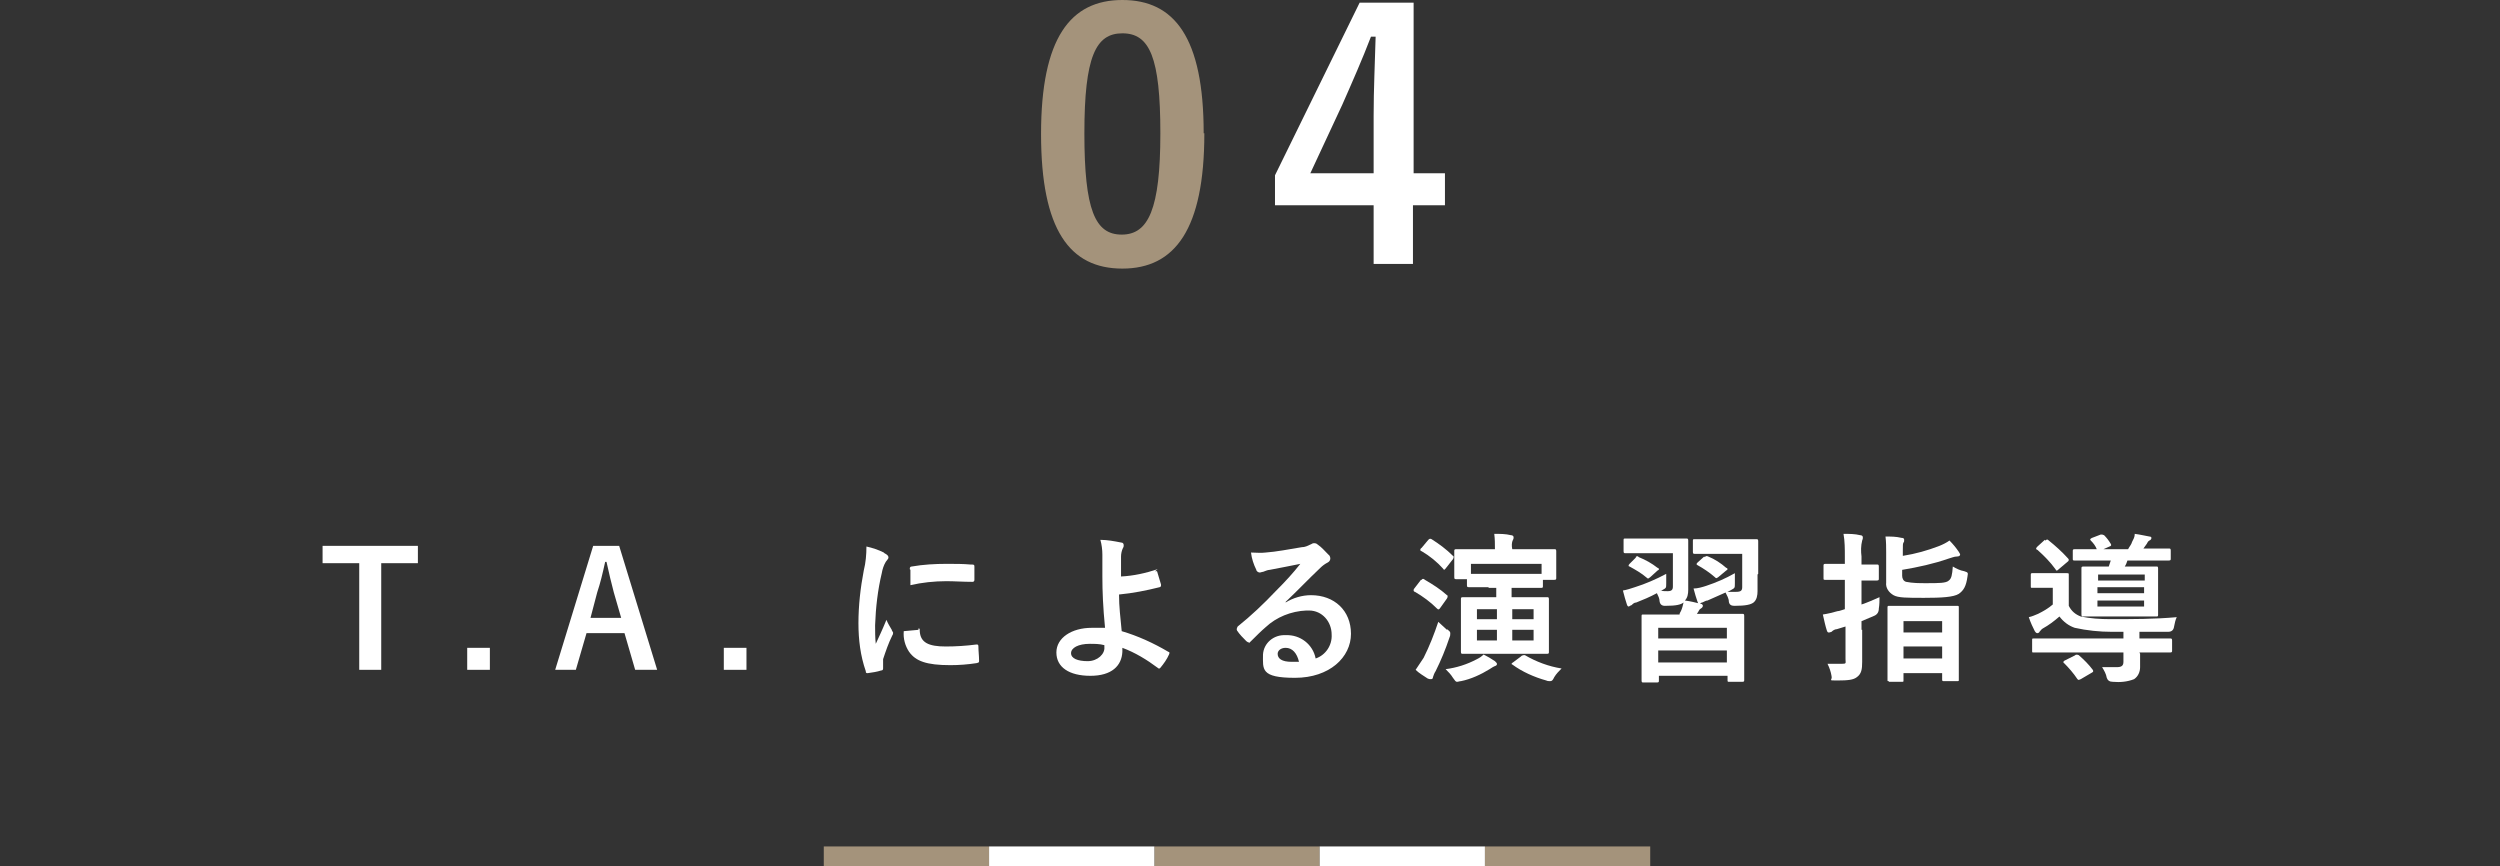 <?xml version="1.0" encoding="UTF-8"?>
<svg id="_レイヤー_1" data-name="レイヤー_1" xmlns="http://www.w3.org/2000/svg" version="1.1" viewBox="0 0 375.1 130">
  <rect x="0" y="0" width="375.1" height="130" fill="#333333" stroke="none"/>
  <!-- Generator: Adobe Illustrator 29.0.0, SVG Export Plug-In . SVG Version: 2.1.0 Build 186)  -->
  <defs>
    <style>
      .st0 {
        fill: #a4937b;
      }

      .st1 {
        fill: #fff;
      }
    </style>
  </defs>
  <g>
    <path class="st1" d="M62.7,84.5h-5.5v16h-3.3v-16h-5.5v-2.6h14.3v2.6Z"/>
    <path class="st1" d="M73.5,100.5h-3.4v-3.3h3.4v3.3Z"/>
    <path class="st1" d="M98.7,100.5h-3.4l-1.6-5.5h-5.7l-1.6,5.5h-3.1l5.7-18.6h3.9l5.7,18.6ZM92.1,88.9c-.4-1.5-.7-2.8-1.1-4.6h-.2c-.4,1.8-.7,3.1-1.2,4.6l-1,3.8h4.6l-1.1-3.8Z"/>
    <path class="st1" d="M112,100.5h-3.4v-3.3h3.4v3.3Z"/>
    <path class="st1" d="M132.7,83c.4.2.6.4.6.6s0,.2-.4.7c-.3.5-.5,1.1-.6,1.7-.6,2.5-.9,5.1-1,7.8,0,.9,0,1.9.1,2.8.5-1.1.9-1.9,1.6-3.6.2.5.5,1,.8,1.5,0,.1.1.2.2.4,0,.1,0,.3-.1.4-.6,1.2-1,2.4-1.4,3.6,0,.2,0,.5,0,.7,0,.3,0,.5,0,.7s-.1.3-.3.3c-.6.2-1.3.3-2,.4-.2,0-.3,0-.3-.3-.8-2.3-1.1-4.7-1.1-7.2,0-2.6.3-5.3.8-7.9.3-1.2.4-2.4.4-3.6.9.2,1.8.5,2.6.9ZM137.8,94.3c.2,0,.2,0,.2.4.1,1.7,1.3,2.3,3.9,2.3,1.5,0,3.1-.1,4.6-.3.2,0,.3,0,.3.3,0,.7.1,1.4.1,2.1,0,.3,0,.3-.4.4-1.3.2-2.6.3-3.9.3-3.6,0-5.2-.6-6.2-2-.6-.9-.9-2-.8-3.1l2.2-.2ZM136.5,85.4c0-.3.1-.4.3-.4,1.7-.3,3.5-.4,5.2-.4,1.4,0,2.5,0,3.6.1.5,0,.6,0,.6.3,0,.7,0,1.4,0,2,0,.2-.1.3-.3.3-1.4,0-2.7-.1-3.9-.1-1.8,0-3.7.2-5.4.6,0-1.3,0-1.9,0-2.3h0Z"/>
    <path class="st1" d="M173.3,85.7c0,0,.2,0,.3,0,0,0,0,0,0,0,.2.7.4,1.3.6,2,0,.3,0,.3-.2.4-2,.5-4,.9-6.1,1.1,0,1.9.2,3.3.4,5.5,2.4.7,4.8,1.8,7,3.1.2,0,.2.2.1.4-.3.7-.8,1.4-1.3,2-.1.1-.2.2-.4,0-1.6-1.2-3.4-2.3-5.3-3,0,.2,0,.4,0,.6-.1,2.1-1.6,3.6-4.8,3.6s-5.1-1.3-5.1-3.5,2.3-3.7,5.3-3.7c.7,0,1.3,0,2,0-.3-3.1-.4-5.4-.4-7.7,0-.9,0-2.1,0-3.3,0-.7-.1-1.5-.3-2.2,1,0,2.1.2,3.1.4.3,0,.4.2.4.4,0,.1,0,.3-.1.4-.2.4-.3.9-.3,1.3,0,.7,0,1.8,0,3,1.9-.1,3.7-.5,5.5-1.1ZM165.7,96.8c-.7-.2-1.5-.2-2.2-.2-1.7,0-2.8.6-2.8,1.4s1,1.2,2.5,1.2,2.6-1.1,2.5-2.1v-.3Z"/>
    <path class="st1" d="M192.9,90.4c1.1-.7,2.5-1.1,3.8-1.1,3.5,0,6,2.3,6,5.8s-3.2,6.6-8.4,6.6-4.8-1.3-4.8-3.5c.1-1.7,1.6-3,3.4-2.9,2.2-.1,4.1,1.4,4.5,3.5,1.5-.5,2.5-2,2.4-3.6,0-1.9-1.4-3.6-3.4-3.6-.1,0-.3,0-.4,0-2.3.1-4.5,1-6.1,2.5-.7.6-1.4,1.3-2.1,2s-.3.3-.4.3c-.1,0-.3-.1-.4-.2-.5-.5-1-1-1.4-1.6-.1-.2,0-.4.1-.6,2-1.6,3.9-3.4,5.7-5.3,1.5-1.5,2.6-2.7,3.7-4.1-1.4.3-3.1.6-4.6.9-.3,0-.7.2-1,.3-.2,0-.3.1-.5.1-.2,0-.5-.2-.5-.4-.4-.8-.7-1.7-.8-2.6.7,0,1.5.1,2.2,0,1.5-.1,3.6-.5,5.4-.8.5,0,.9-.2,1.3-.4.1,0,.3-.2.5-.2.2,0,.4,0,.6.2.6.4,1.1,1,1.6,1.5.2.1.3.4.3.6,0,.3-.2.5-.4.6-.4.2-.8.5-1.1.8-1.8,1.7-3.4,3.4-5.2,5.1h0ZM192.9,97.2c-.7,0-1.2.4-1.2.9,0,.7.6,1.2,2.1,1.2.4,0,.7,0,1.1,0-.3-1.3-1-2.1-2-2.1h0Z"/>
    <path class="st1" d="M213.3,87c.1-.2.3-.2.5,0,1.2.7,2.3,1.4,3.3,2.3.1,0,.1.1.1.2s0,.1-.1.3l-1,1.4c-.2.3-.3.3-.5.1-1-1-2.1-1.8-3.3-2.5-.1,0-.2-.1-.2-.2,0-.1,0-.2.1-.3l1-1.3ZM217.1,94.4c.4.3.5.4.5.6,0,.2,0,.4-.1.6-.6,1.8-1.3,3.5-2.1,5.1-.2.3-.3.6-.4.9,0,.2-.1.3-.3.3-.2,0-.3,0-.5-.1-.6-.4-1.3-.8-1.8-1.3.4-.6.8-1.2,1.2-1.8.9-1.8,1.6-3.6,2.2-5.4.4.4.9.8,1.3,1.2h0ZM214.3,81c.2-.2.3-.2.5-.1,1.1.7,2.2,1.5,3.2,2.5.1,0,.1.1.1.2s0,.1-.1.3l-1.1,1.4c-.2.2-.2.3-.4,0-.9-1-2-1.9-3.2-2.6-.1,0-.2-.1-.2-.2,0,0,0-.2.2-.3l1-1.2ZM221.6,98.9c.4-.2.7-.4,1-.7.6.3,1.1.6,1.7,1,.2.2.3.3.3.4s0,.2-.2.3c-.3.1-.6.3-.9.5-1.3.8-2.8,1.5-4.3,1.8-.2,0-.4.1-.6.1-.2,0-.3-.2-.6-.6-.3-.5-.7-.9-1.1-1.3,1.6-.2,3.2-.7,4.7-1.5ZM223.4,88.1c-2.1,0-2.8,0-3,0-.2,0-.3,0-.3-.3v-.9h-1.6c-.2,0-.3,0-.3-.3s0-.4,0-2.2v-.6c0-.6,0-1,0-1.1,0-.2,0-.3.3-.3s1,0,3.3,0h2.5c0-.8,0-1.5-.1-2.3.9,0,1.7,0,2.5.2.2,0,.4.1.4.3,0,.1,0,.3-.1.4-.2.4-.2.9-.1,1.4h3c2.3,0,3.2,0,3.3,0,.2,0,.3,0,.3.3s0,.5,0,1v.8c0,1.8,0,2,0,2.2,0,.2,0,.3-.3.3h-1.7v.9c0,.2,0,.3-.2.3s-.9,0-3,0h-1.5v1.4h2.1c2.2,0,3,0,3.2,0,.2,0,.3,0,.3.3s0,.8,0,2.2v3.5c0,1.5,0,2.1,0,2.2,0,.2,0,.3-.3.3s-.9,0-3.2,0h-6.2c-2.3,0-3,0-3.2,0-.2,0-.3,0-.3-.3s0-.8,0-2.2v-3.5c0-1.5,0-2.1,0-2.2,0-.2,0-.3.3-.3s.9,0,3.2,0h1.8v-1.4h-1.2ZM220.7,84.6v1.5c.3,0,1.2,0,2.8,0h5c1.6,0,2.4,0,2.8,0v-1.5h-10.6ZM224.6,92.9v-1.5h-3v1.5h3ZM224.6,96.1v-1.6h-3v1.6h3ZM226.9,91.4v1.5h3.2v-1.5h-3.2ZM230.1,94.5h-3.2v1.6h3.2v-1.6ZM228.3,98.4c0,0,.2-.1.3-.1,0,0,.2,0,.2,0,1.7,1,3.6,1.7,5.5,2-.4.4-.8.8-1.1,1.3-.2.4-.3.6-.6.6-.2,0-.4,0-.6-.1-1.8-.5-3.6-1.3-5.1-2.4q-.1,0-.1-.1s0-.1.2-.2l1.2-.9Z"/>
    <path class="st1" d="M252,92.2c0-.2.1-.3.2-.5.2-.4.3-.9.4-1.3-.4.3-1,.5-2.8.5q-.7,0-.8-.7c0-.4-.2-.8-.4-1.2-1.1.6-2.1,1-3.1,1.4-.3,0-.5.2-.7.4-.1,0-.2.1-.4.2-.1,0-.2,0-.3-.3-.2-.6-.4-1.3-.6-2.1.6-.1,1.2-.3,1.8-.5,1.6-.5,3.2-1.2,4.7-2,0,.3,0,.9,0,1.4,0,.8,0,.7-.7,1.1h-.2c.4.1.7.1,1.1.1.6,0,.8-.2.8-.7v-5h-4.4c-1.9,0-2.5,0-2.7,0-.2,0-.3,0-.3-.3v-1.6c0-.3,0-.3.3-.3s.8,0,2.7,0h3.7c1.9,0,2.6,0,2.7,0,.2,0,.3,0,.3.3s0,.6,0,1.8v3.1c0,.9,0,1.9,0,2.5,0,.6-.1,1.2-.5,1.6.8.1,1.6.3,2.4.5.2,0,.3.2.3.3s-.1.3-.3.4c-.2.1-.3.3-.4.5l-.2.3h3.5c2.4,0,3.2,0,3.3,0,.2,0,.3,0,.3.3s0,.8,0,2.7v2.5c0,3.6,0,4.2,0,4.4,0,.2,0,.3-.3.3h-1.9c-.3,0-.3,0-.3-.3v-.6h-10.3v.7c0,.2,0,.3-.3.3h-2c-.2,0-.3,0-.3-.3s0-.8,0-4.4v-2.2c0-2.2,0-2.9,0-3,0-.3,0-.3.3-.3s1,0,3.3,0h2ZM245.4,83.6c.2-.2.3-.2.5,0,1,.4,1.9.9,2.8,1.6.1,0,.2.1.2.2s0,.1-.2.2l-1.1,1c-.3.2-.3.3-.5.1-.8-.7-1.7-1.2-2.6-1.7-.2,0-.2-.2,0-.4l1-1ZM248.8,95.8h10.3v-1.6h-10.3v1.6ZM259.1,99.4v-1.8h-10.3v1.8h10.3ZM263.7,86.2c0,.9,0,1.9,0,2.5,0,.6-.1,1.3-.6,1.7-.4.3-1.1.5-2.9.5q-.7,0-.8-.6c0-.5-.3-1-.5-1.4-.9.4-1.8.8-2.7,1.2-.3,0-.5.2-.8.3-.2,0-.3.2-.4.2s-.2,0-.3-.3c-.2-.6-.4-1.2-.6-2,.6,0,1.3-.2,1.9-.4,1.5-.5,2.9-1.1,4.3-1.9,0,.5,0,1,0,1.5,0,.8,0,.7-.7,1.1l-.4.2c.4,0,.8,0,1.3,0,.7,0,.9-.2.9-.7v-5h-4.4c-1.9,0-2.5,0-2.7,0-.2,0-.3,0-.3-.3v-1.6c0-.3,0-.3.3-.3s.7,0,2.7,0h3.7c1.9,0,2.6,0,2.8,0,.2,0,.3,0,.3.3s0,.6,0,1.8v3.1ZM255.8,83.6c.1-.2.3-.2.5-.1,1,.4,1.9,1,2.7,1.7.1,0,.2.1.2.2,0,0,0,.1-.2.2l-1.2,1c-.3.2-.3.2-.5,0-.8-.7-1.7-1.3-2.6-1.8-.2-.1-.2-.2,0-.4l1-.9Z"/>
    <path class="st1" d="M279.4,94.5c0,1.7,0,3.7,0,4.8s-.1,1.8-.8,2.3c-.5.4-1.3.5-2.9.5s-.7,0-.9-.7c-.1-.6-.3-1.2-.6-1.8.6,0,1.3,0,2.1,0s.6-.1.6-.7v-4.9l-1.3.4c-.3,0-.6.2-.8.4-.1,0-.2.1-.4.1-.1,0-.2,0-.3-.3-.2-.6-.4-1.5-.6-2.4.7-.1,1.5-.3,2.2-.5.3,0,.7-.2,1.1-.3v-4.4h-.5c-1.7,0-2.2,0-2.4,0-.3,0-.3,0-.3-.3v-1.8c0-.2,0-.3.3-.3s.7,0,2.4,0h.5v-1.1c0-1.1,0-2.3-.2-3.4.9,0,1.7,0,2.5.2.2,0,.4.1.4.3,0,.2,0,.3-.1.5-.2.8-.2,1.6-.1,2.4v1.2c1.6,0,2.1,0,2.3,0,.2,0,.3,0,.3.3v1.8c0,.2,0,.3-.3.3s-.7,0-2.3,0v3.6c.9-.3,1.8-.7,2.7-1.1,0,.5,0,1.1-.1,1.7q0,.8-.7,1.1l-1.9.8v1.3ZM285.4,86.4c0,.4.2.8.6.9,1,.2,2,.2,3,.2,1.9,0,3,0,3.4-.4.4-.3.5-.8.6-2.1.5.3,1.1.6,1.7.7.6.2.6.2.5.8-.2,1.5-.6,2.1-1.3,2.6-.8.5-2.6.6-5.2.6s-3.9,0-4.6-.4c-.7-.4-1.2-1.1-1.1-1.9v-4.5c0-.8,0-1.6-.1-2.4.8,0,1.6,0,2.4.2.3,0,.4.1.4.3,0,.2,0,.3-.1.4-.1.2-.1.3-.1,1.2v.8c1.9-.3,3.7-.8,5.5-1.5.5-.2,1.1-.5,1.5-.8.5.5,1,1.1,1.4,1.7.1.2.2.3.2.4,0,.2-.2.3-.5.3-.4,0-.8.2-1.2.3-2.3.8-4.6,1.3-7,1.7v.9ZM283.4,102.2c-.2,0-.2,0-.2-.2s0-.9,0-4.8v-2.5c0-2.5,0-3.3,0-3.5,0-.2,0-.3.2-.3s.9,0,2.9,0h4.4c2.1,0,2.8,0,2.9,0,.3,0,.3,0,.3.3s0,.9,0,3.1v2.9c0,3.9,0,4.6,0,4.8,0,.2,0,.2-.3.2h-1.9c-.2,0-.3,0-.3-.2v-1h-5.8v1.1c0,.2,0,.2-.3.2h-1.9ZM285.6,94.9h5.8v-1.7h-5.8v1.7ZM291.4,98.8v-1.8h-5.8v1.8h5.8Z"/>
    <path class="st1" d="M321.1,98.1c0,.7,0,1.3,0,2,0,.7-.3,1.4-.9,1.8-1,.4-2.1.5-3.2.4q-.7,0-.9-.6c-.1-.6-.4-1.1-.7-1.6.9,0,1.7,0,2.2,0,.7,0,1-.2,1-.8v-1.4h-10.5c-2.2,0-2.9,0-3,0-.2,0-.2,0-.2-.3v-1.5c0-.3,0-.3.2-.3s.9,0,3,0h10.5v-1h-1.7c-1.9,0-3.8-.2-5.6-.6-.9-.3-1.7-.9-2.3-1.7-.8.7-1.6,1.3-2.5,1.8-.2.1-.3.3-.5.5,0,.1-.2.2-.3.2-.1,0-.2,0-.4-.3-.3-.6-.6-1.2-.9-2.1.5-.1.9-.3,1.4-.5.8-.4,1.5-.8,2.2-1.4v-2.5h-1.3c-1.3,0-1.6,0-1.8,0s-.2,0-.2-.3v-1.6c0-.2,0-.3.2-.3s.5,0,1.8,0h1.6c1.3,0,1.6,0,1.8,0,.3,0,.3,0,.3.3s0,.6,0,1.7v2.9c.4.8,1,1.3,1.8,1.6,1.4.3,2.9.4,4.4.4,3.4,0,6.7,0,10-.3-.2.4-.3.9-.4,1.4q-.1.8-.9.8c-1.5,0-2.9,0-4.3,0v1h1.6c2.2,0,2.9,0,3,0,.2,0,.3,0,.3.3v1.5c0,.2,0,.3-.3.3s-.9,0-3,0h-1.6ZM306.9,81.1c.2-.2.3-.2.5,0,1,.8,2,1.7,2.9,2.7,0,0,.1.1.1.2,0,0,0,.2-.2.3l-1.3,1.1c-.1.1-.2.2-.3.2s-.1,0-.2-.2c-.8-1.1-1.7-2-2.7-2.9-.1,0-.2-.1-.2-.2,0,0,0-.1.2-.3l1.1-1ZM311.3,98.3c.3-.1.3-.1.6,0,.8.7,1.5,1.4,2.1,2.2.1.2.1.3-.1.4l-1.7,1c-.3.1-.3.2-.5,0-.6-.9-1.3-1.7-2-2.4-.1,0-.1-.1-.1-.2,0,0,0-.1.2-.2l1.6-.8ZM314.6,84.1c-2.3,0-3.1,0-3.3,0-.2,0-.3,0-.3-.2v-1.2c0-.2,0-.3.3-.3s.9,0,3.3,0c-.2-.5-.5-.9-.9-1.3-.2-.2,0-.3.2-.4l1.3-.5c.2,0,.3,0,.5.1.4.4.7.8,1,1.3.1.2.1.3-.2.4l-.9.4h3.7c.2-.4.5-.7.6-1.1.2-.4.4-.7.4-1.2.8.1,1.6.3,2.2.4.2,0,.3.1.3.2,0,.2-.1.3-.3.4-.2.1-.3.3-.4.5l-.5.7h.5c2.4,0,3.2,0,3.3,0,.2,0,.3,0,.3.3v1.2c0,.2,0,.3-.3.3s-1,0-3.3,0h-2.9c-.1.3-.2.6-.4.9h1.8c2.1,0,2.9,0,3,0s.2,0,.2.3,0,.7,0,2v2.9c0,1.3,0,1.9,0,2,0,.2,0,.3-.2.3s-.9,0-3,0h-5c-2.1,0-2.9,0-3,0-.2,0-.3,0-.3-.3s0-.7,0-2v-2.9c0-1.3,0-1.8,0-2,0-.2,0-.3.3-.3s.9,0,3,0h.8c.1-.3.2-.6.3-.9h-2.3ZM314.8,86.2v.9h7v-.9h-7ZM321.7,89v-.9h-7v.9h7ZM321.7,90.1h-7v.9h7v-.9Z"/>
  </g>
  <rect class="st0" x="123.6" y="127" width="24.8" height="3"/>
  <rect class="st0" x="173.2" y="127" width="24.8" height="3"/>
  <rect class="st1" x="148.4" y="127" width="24.8" height="3"/>
  <rect class="st1" x="198" y="127" width="24.8" height="3"/>
  <rect class="st0" x="222.8" y="127" width="24.8" height="3"/>
  <path class="st0" d="M180.7,20c0,14.4-4.4,20.3-12.3,20.3s-12.2-5.8-12.2-20.2S160.6,0,168.4,0s12.2,5.6,12.2,20ZM162.7,20c0,11.5,1.6,15.2,5.6,15.2s5.8-3.8,5.8-15.2-1.6-15-5.7-15c-4,0-5.7,3.5-5.7,15Z"/>
  <path class="st1" d="M212,26h4.8v4.8h-4.8v8.8h-5.9v-8.8h-14.8v-4.5L204,.4h8.1v25.6ZM206.1,17.4c0-4.1.2-8,.3-11.9h-.7c-1.3,3.4-2.8,6.8-4.3,10.2l-4.8,10.3h9.5v-8.6Z"/>
</svg>